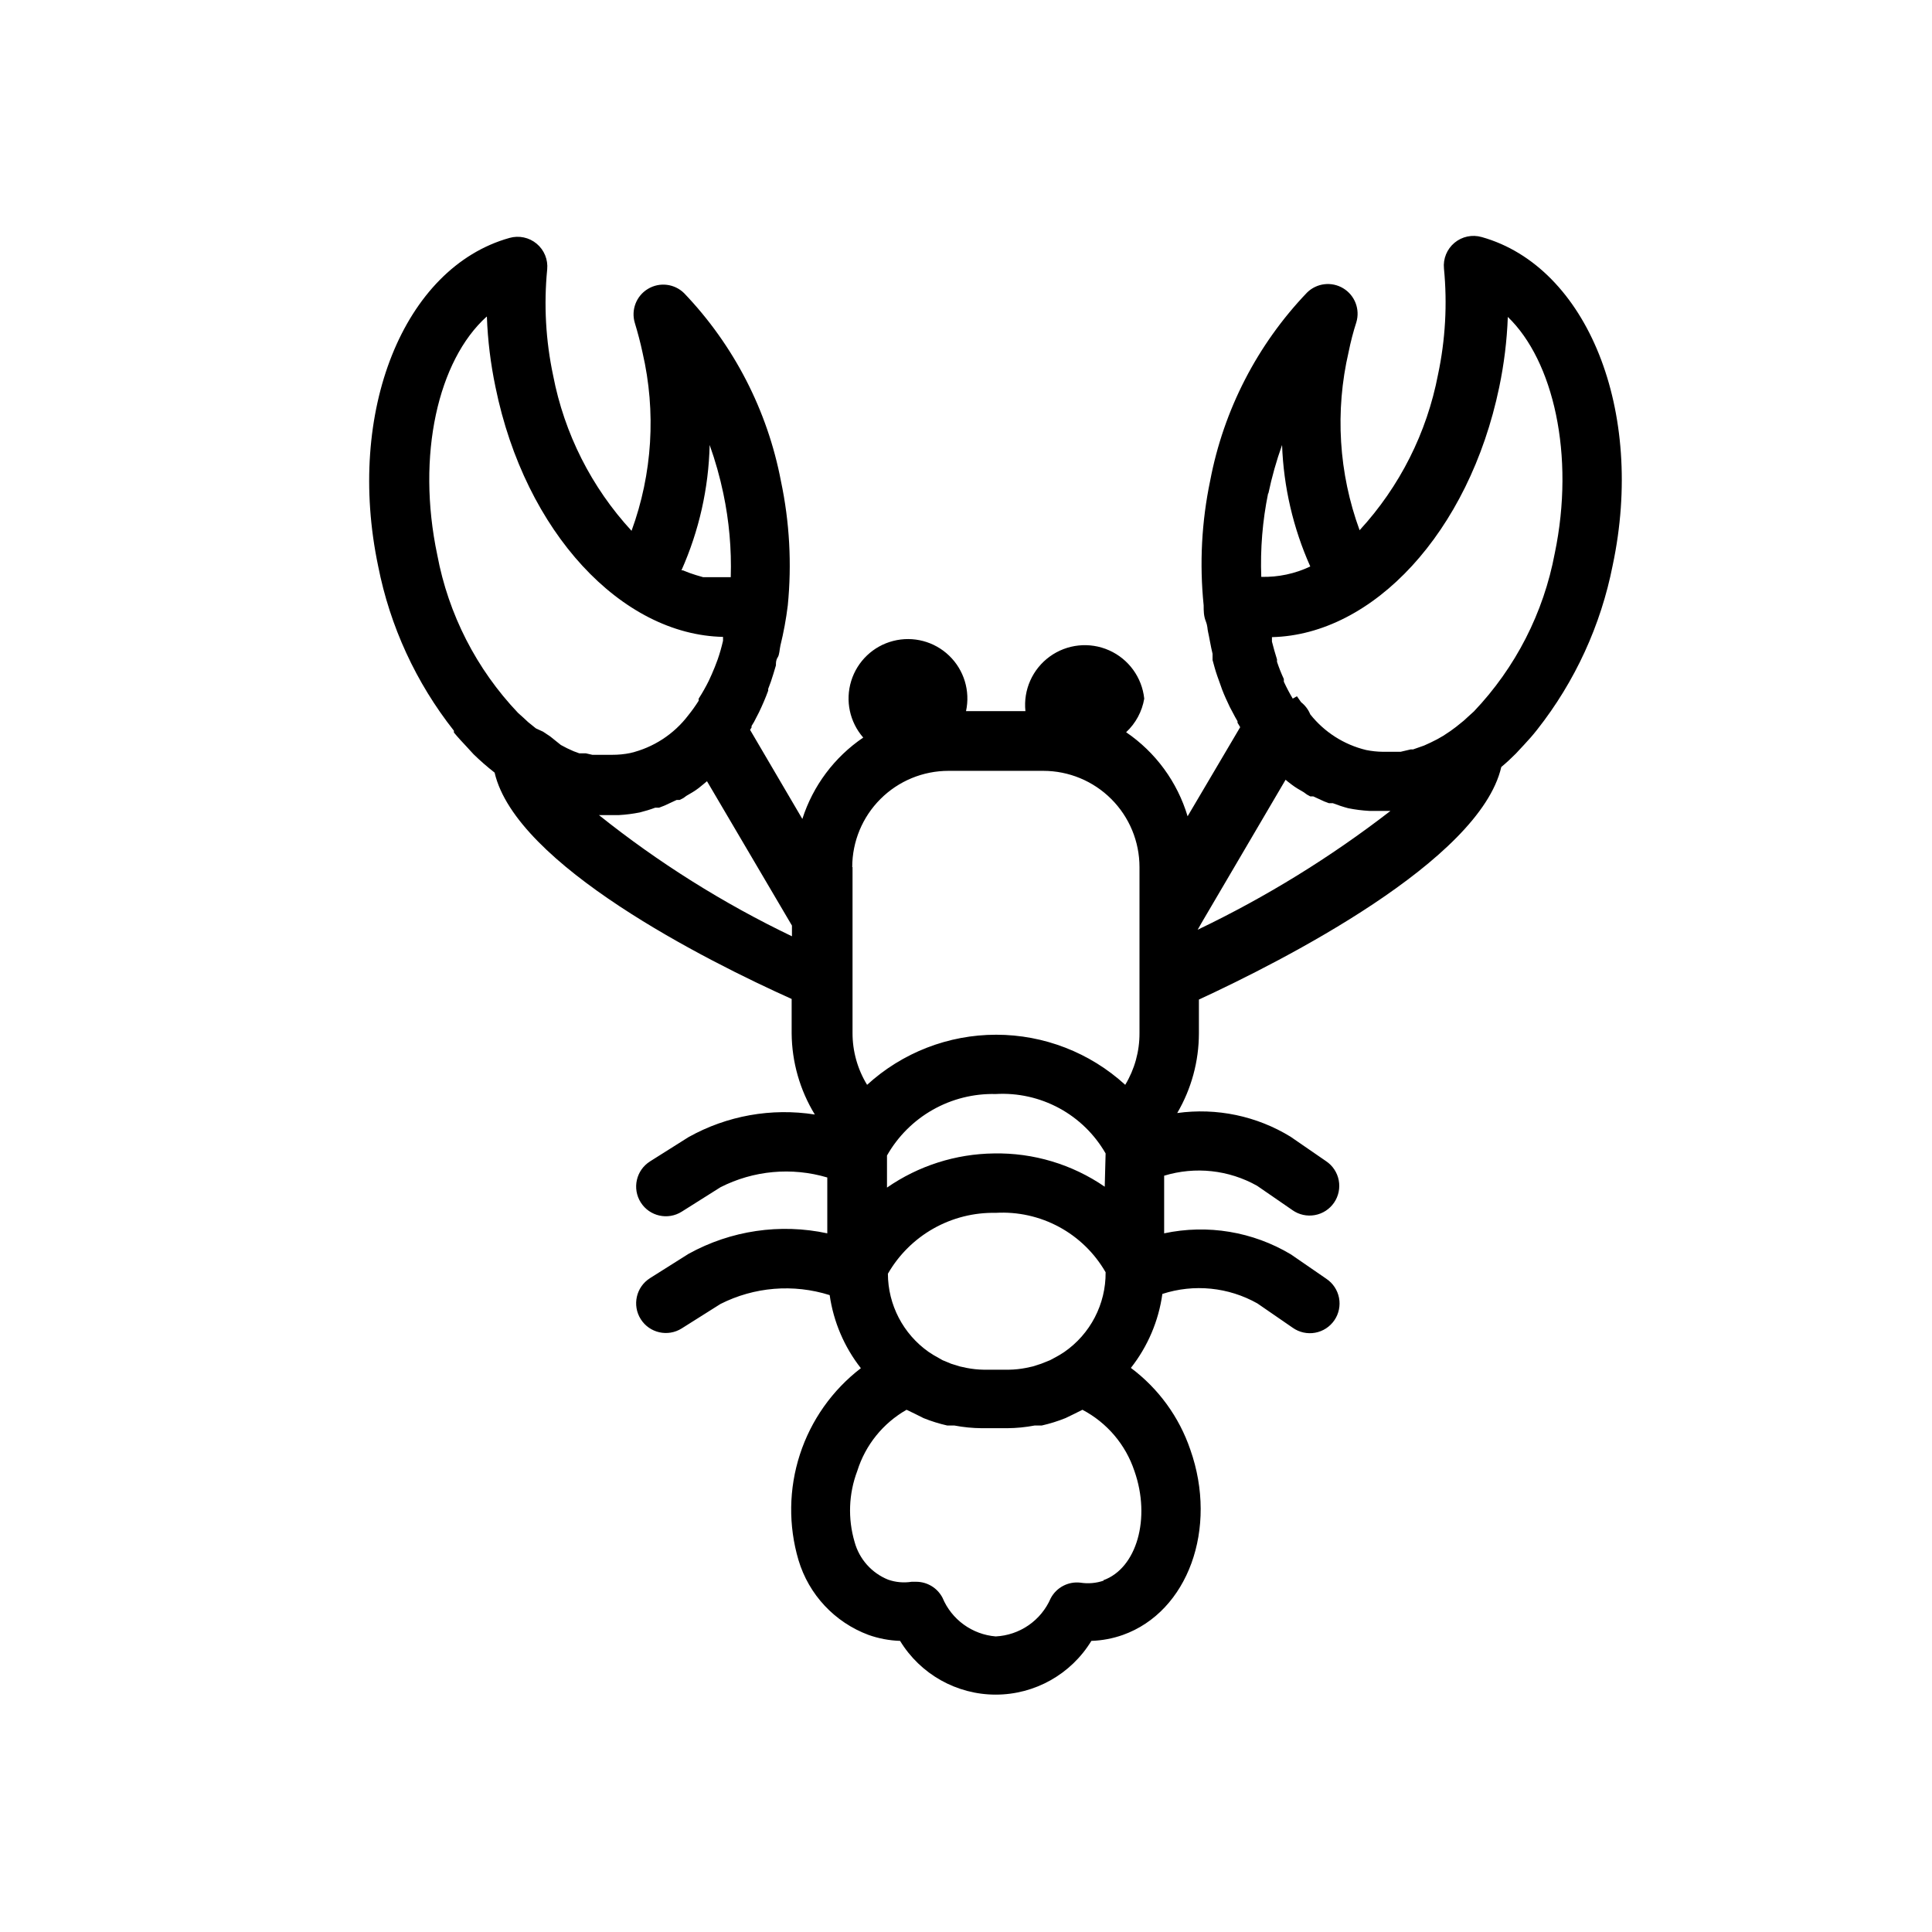 <?xml version="1.0" encoding="UTF-8"?>
<!-- Uploaded to: ICON Repo, www.iconrepo.com, Generator: ICON Repo Mixer Tools -->
<svg fill="#000000" width="800px" height="800px" version="1.1" viewBox="144 144 512 512" xmlns="http://www.w3.org/2000/svg">
 <path d="m536.66 206.82c-2.508-0.719-5.207-0.148-7.207 1.523-2.004 1.672-3.047 4.227-2.789 6.82 0.914 9.391 0.383 18.871-1.574 28.102-2.953 15.418-10.152 29.703-20.781 41.25-5.543-15.125-6.555-31.539-2.914-47.23 0.551-2.754 1.258-5.434 2.047-7.871v-0.004c1.035-3.445-0.395-7.152-3.477-9.012-3.082-1.855-7.031-1.387-9.59 1.141-13.188 13.785-22.102 31.09-25.664 49.832-2.273 10.863-2.859 22.016-1.73 33.062 0 1.418 0 2.754 0.551 4.172 0.551 1.418 0.395 1.969 0.629 2.914 0.234 0.945 0.707 3.856 1.18 5.746v1.652c0.395 1.496 0.789 2.914 1.258 4.25l0.789 2.203 0.473 1.34c0.629 1.652 1.34 3.148 2.047 4.644l1.418 2.676 0.629 1.102v0.395l0.707 1.18-13.934 23.617c-2.711-9.078-8.465-16.945-16.293-22.277 2.535-2.359 4.223-5.484 4.801-8.898-0.59-5.621-4.137-10.504-9.305-12.805-5.164-2.301-11.168-1.672-15.742 1.652-4.578 3.324-7.031 8.836-6.441 14.461h-15.742c1.164-5.34-0.523-10.898-4.461-14.691-3.934-3.793-9.555-5.273-14.844-3.91-5.293 1.359-9.5 5.367-11.117 10.59-1.617 5.219-0.414 10.902 3.184 15.016-7.641 5.184-13.324 12.777-16.137 21.57l-13.855-23.617 0.395-0.629v-0.395l0.629-1.023 1.34-2.598c0.867-1.812 1.73-3.777 2.441-5.746v-0.473l0.707-1.891c0.473-1.418 0.918-2.859 1.34-4.328 0-0.707 0-1.418 0.473-2.125s0.473-2.047 0.707-3.07h-0.004c0.867-3.523 1.527-7.102 1.969-10.703 1.086-10.996 0.473-22.094-1.809-32.906-3.566-18.738-12.48-36.047-25.664-49.832-2.562-2.527-6.508-2.996-9.59-1.137-3.086 1.855-4.516 5.566-3.477 9.012 0.789 2.598 1.496 5.273 2.047 7.871 3.633 15.691 2.621 32.105-2.914 47.23-10.621-11.52-17.82-25.781-20.781-41.168-1.961-9.234-2.492-18.711-1.574-28.105 0.258-2.594-0.789-5.148-2.789-6.816-2.004-1.672-4.703-2.242-7.211-1.527-28.102 7.871-43.375 46.129-34.793 86.984v0.004c3.137 15.922 10.02 30.871 20.074 43.609v0.473c1.102 1.34 2.281 2.598 3.465 3.856l0.789 0.867 0.945 1.023h-0.004c1.773 1.727 3.641 3.356 5.59 4.879 5.668 24.48 56.285 49.91 78.719 59.984v9.133c0.062 7.59 2.184 15.016 6.141 21.492-11.508-1.809-23.289 0.301-33.457 5.981l-10.234 6.453v0.004c-3.672 2.324-4.766 7.188-2.438 10.863 2.324 3.672 7.188 4.766 10.863 2.441l10.234-6.453v-0.004c8.762-4.469 18.906-5.398 28.336-2.598v14.801c-12.508-2.688-25.562-0.758-36.762 5.43l-10.234 6.453v0.004c-3.672 2.324-4.766 7.188-2.438 10.863 2.324 3.672 7.188 4.766 10.863 2.441l10.234-6.453v-0.004c8.973-4.551 19.375-5.398 28.969-2.363 1.012 7.07 3.863 13.746 8.266 19.367-7.574 5.812-13.207 13.785-16.156 22.863-2.949 9.078-3.082 18.836-0.375 27.988 2.734 9.164 9.613 16.508 18.578 19.84 2.684 0.949 5.496 1.48 8.344 1.574 5.387 8.844 14.992 14.242 25.348 14.242 10.355 0 19.961-5.398 25.348-14.242 2.844-0.094 5.66-0.625 8.344-1.574 17.238-6.141 25.27-28.184 17.871-49.121-2.945-8.641-8.434-16.184-15.746-21.648 4.469-5.68 7.352-12.445 8.344-19.602 8.379-2.723 17.516-1.809 25.191 2.519l9.367 6.453c1.723 1.211 3.856 1.684 5.93 1.309 2.07-0.375 3.902-1.562 5.094-3.301 1.188-1.734 1.633-3.875 1.234-5.941-0.402-2.066-1.609-3.887-3.363-5.055l-9.367-6.453c-10.094-6.047-22.105-8.047-33.613-5.59v-15.273c8.234-2.512 17.137-1.547 24.641 2.676l9.367 6.453v0.004c1.723 1.211 3.856 1.68 5.926 1.305 2.074-0.371 3.906-1.562 5.098-3.297 1.188-1.738 1.633-3.875 1.234-5.941-0.402-2.066-1.609-3.887-3.363-5.055l-9.367-6.453v-0.004c-8.988-5.519-19.621-7.746-30.07-6.297 3.75-6.398 5.734-13.68 5.746-21.098v-8.973c22.121-10.234 74.391-36.762 80.137-61.637 1.34-1.102 2.598-2.281 3.856-3.543l1.023-1.102 1.102-1.18c1.258-1.34 2.441-2.676 3.543-4.094l0.004-0.004c10.016-12.723 16.867-27.645 19.992-43.531 8.66-40.855-6.691-79.113-34.715-86.984zm-56.52 67.938v-0.004c0.914-4.356 2.121-8.641 3.621-12.832 0.402 11.113 2.941 22.047 7.477 32.199-4.051 1.926-8.504 2.867-12.988 2.754-0.277-7.418 0.328-14.844 1.812-22.121zm-54.16 227.58c-0.859 0.574-1.754 1.102-2.676 1.574l-1.023 0.551-2.363 0.945-2.203 0.707-1.812 0.395c-1.477 0.289-2.981 0.449-4.484 0.473h-6.769c-1.508-0.023-3.012-0.184-4.488-0.473l-1.812-0.395-2.281-0.707-2.281-0.945-1.102-0.629h-0.004c-0.895-0.477-1.762-1-2.598-1.574-6.734-4.746-10.754-12.465-10.781-20.707 2.875-5.004 7.047-9.141 12.074-11.98 5.027-2.84 10.727-4.273 16.5-4.156 5.836-0.34 11.656 0.953 16.801 3.734s9.41 6.941 12.324 12.012c0.074 8.449-4.055 16.387-11.02 21.176zm10.785-43.848c-8.629-5.934-18.895-9.016-29.363-8.816-10.137 0.121-20.008 3.273-28.34 9.051v-8.5c2.879-5.07 7.078-9.266 12.152-12.133 5.074-2.871 10.832-4.309 16.66-4.164 5.836-0.34 11.656 0.957 16.801 3.734 5.144 2.781 9.41 6.941 12.324 12.012zm-66.914-84.703c0-6.766 2.688-13.254 7.473-18.035 4.781-4.785 11.27-7.469 18.035-7.469h25.109c6.766 0 13.254 2.684 18.035 7.469 4.785 4.781 7.473 11.27 7.473 18.035v44.004c0.023 4.828-1.285 9.566-3.781 13.699-9.344-8.543-21.543-13.277-34.203-13.277-12.66 0-24.859 4.734-34.203 13.277-2.539-4.148-3.875-8.918-3.859-13.777v-43.926zm-37.785-111.86c1.5 4.191 2.707 8.477 3.621 12.832 1.539 7.297 2.203 14.75 1.969 22.199h-7.324l-1.891-0.551-1.652-0.551-1.812-0.707h-0.395 0.008c4.664-10.469 7.207-21.762 7.477-33.223zm-59.039-34.008v0.004c0.227 6.269 0.992 12.512 2.281 18.656 7.871 38.574 33.457 65.652 60.301 66.203v1.023c-0.395 1.73-0.867 3.387-1.418 4.961-0.473 1.34-1.023 2.676-1.574 3.938l-0.789 1.73 0.004-0.004c-0.805 1.625-1.699 3.199-2.68 4.723v0.555c-0.84 1.336-1.762 2.625-2.754 3.856-3.805 5.008-9.23 8.543-15.352 9.996-1.578 0.324-3.188 0.48-4.801 0.473h-5.273l-1.73-0.395h-1.73l-1.496-0.551-1.73-0.789-1.652-0.867-2.84-2.277-1.891-1.258-1.887-0.867-2.047-1.652-1.18-1.102-1.496-1.34c-11.031-11.602-18.469-26.145-21.414-41.879-5.586-26.449 0.238-51.562 13.07-63.133zm29.676 132.09h5.273c1.879-0.102 3.746-0.34 5.59-0.707 1.387-0.348 2.754-0.766 4.094-1.262h1.023l1.418-0.551c1.102-0.473 2.125-1.023 3.227-1.496h0.789l0.945-0.473 0.867-0.629c1.102-0.629 2.203-1.258 3.227-2.047l1.258-1.023 0.945-0.789 22.516 38.258v2.832l-0.004 0.004c-18.25-8.75-35.441-19.551-51.246-32.195zm133.82 202.86c-1.996 0.691-4.133 0.883-6.219 0.551-3.234-0.371-6.363 1.289-7.871 4.172-1.246 2.871-3.269 5.336-5.844 7.117-2.574 1.781-5.594 2.805-8.719 2.961-3.062-0.254-5.992-1.34-8.48-3.144-2.484-1.805-4.426-4.258-5.609-7.09-1.355-2.617-4.062-4.258-7.008-4.25h-1.18c-2.086 0.328-4.223 0.141-6.219-0.555-4.367-1.754-7.66-5.453-8.898-9.996-1.82-6.18-1.574-12.789 0.711-18.812 2.144-6.867 6.816-12.66 13.066-16.219l2.281 1.102 2.203 1.102 0.004 0.004c2.043 0.824 4.148 1.48 6.297 1.965h1.891c2.387 0.453 4.809 0.691 7.242 0.711h6.769c2.43-0.02 4.852-0.258 7.242-0.711h1.891-0.004c2.152-0.484 4.258-1.141 6.301-1.965l2.281-1.102 2.203-1.102v-0.004c6.516 3.426 11.453 9.234 13.777 16.219 4.41 12.516 0.629 25.82-8.266 28.969zm25.898-174.29 22.277-37.941 0.551 0.473 1.023 0.789c1.023 0.789 2.125 1.418 3.227 2.047l0.867 0.629 0.867 0.473h0.789l2.914 1.34 1.258 0.473h1.023v-0.008c1.34 0.52 2.703 0.969 4.094 1.34 1.844 0.367 3.711 0.605 5.59 0.707h5.59-0.004c-15.867 12.273-32.992 22.832-51.09 31.488zm93.602-97.93c-2.945 15.734-10.383 30.281-21.414 41.879l-1.652 1.496-1.023 0.945-2.047 1.652-1.496 1.102-1.891 1.258-1.652 0.945-1.73 0.867-1.73 0.789-2.914 1.023h-0.629l-2.676 0.629h-4.644c-1.508-0.016-3.012-0.172-4.488-0.473-5.852-1.406-11.062-4.734-14.801-9.445-0.516-1.273-1.359-2.383-2.438-3.231l-1.102-1.574-1.105 0.629c-0.863-1.453-1.652-2.949-2.359-4.484v-0.707c-0.684-1.469-1.285-2.992-1.812-4.566v-0.629c-0.473-1.496-0.945-3.148-1.34-4.723v-1.18c26.766-0.629 52.191-27.711 60.223-66.203v-0.004c1.289-6.144 2.055-12.387 2.285-18.656 12.043 11.57 17.867 36.605 12.438 62.66z"/>
</svg>